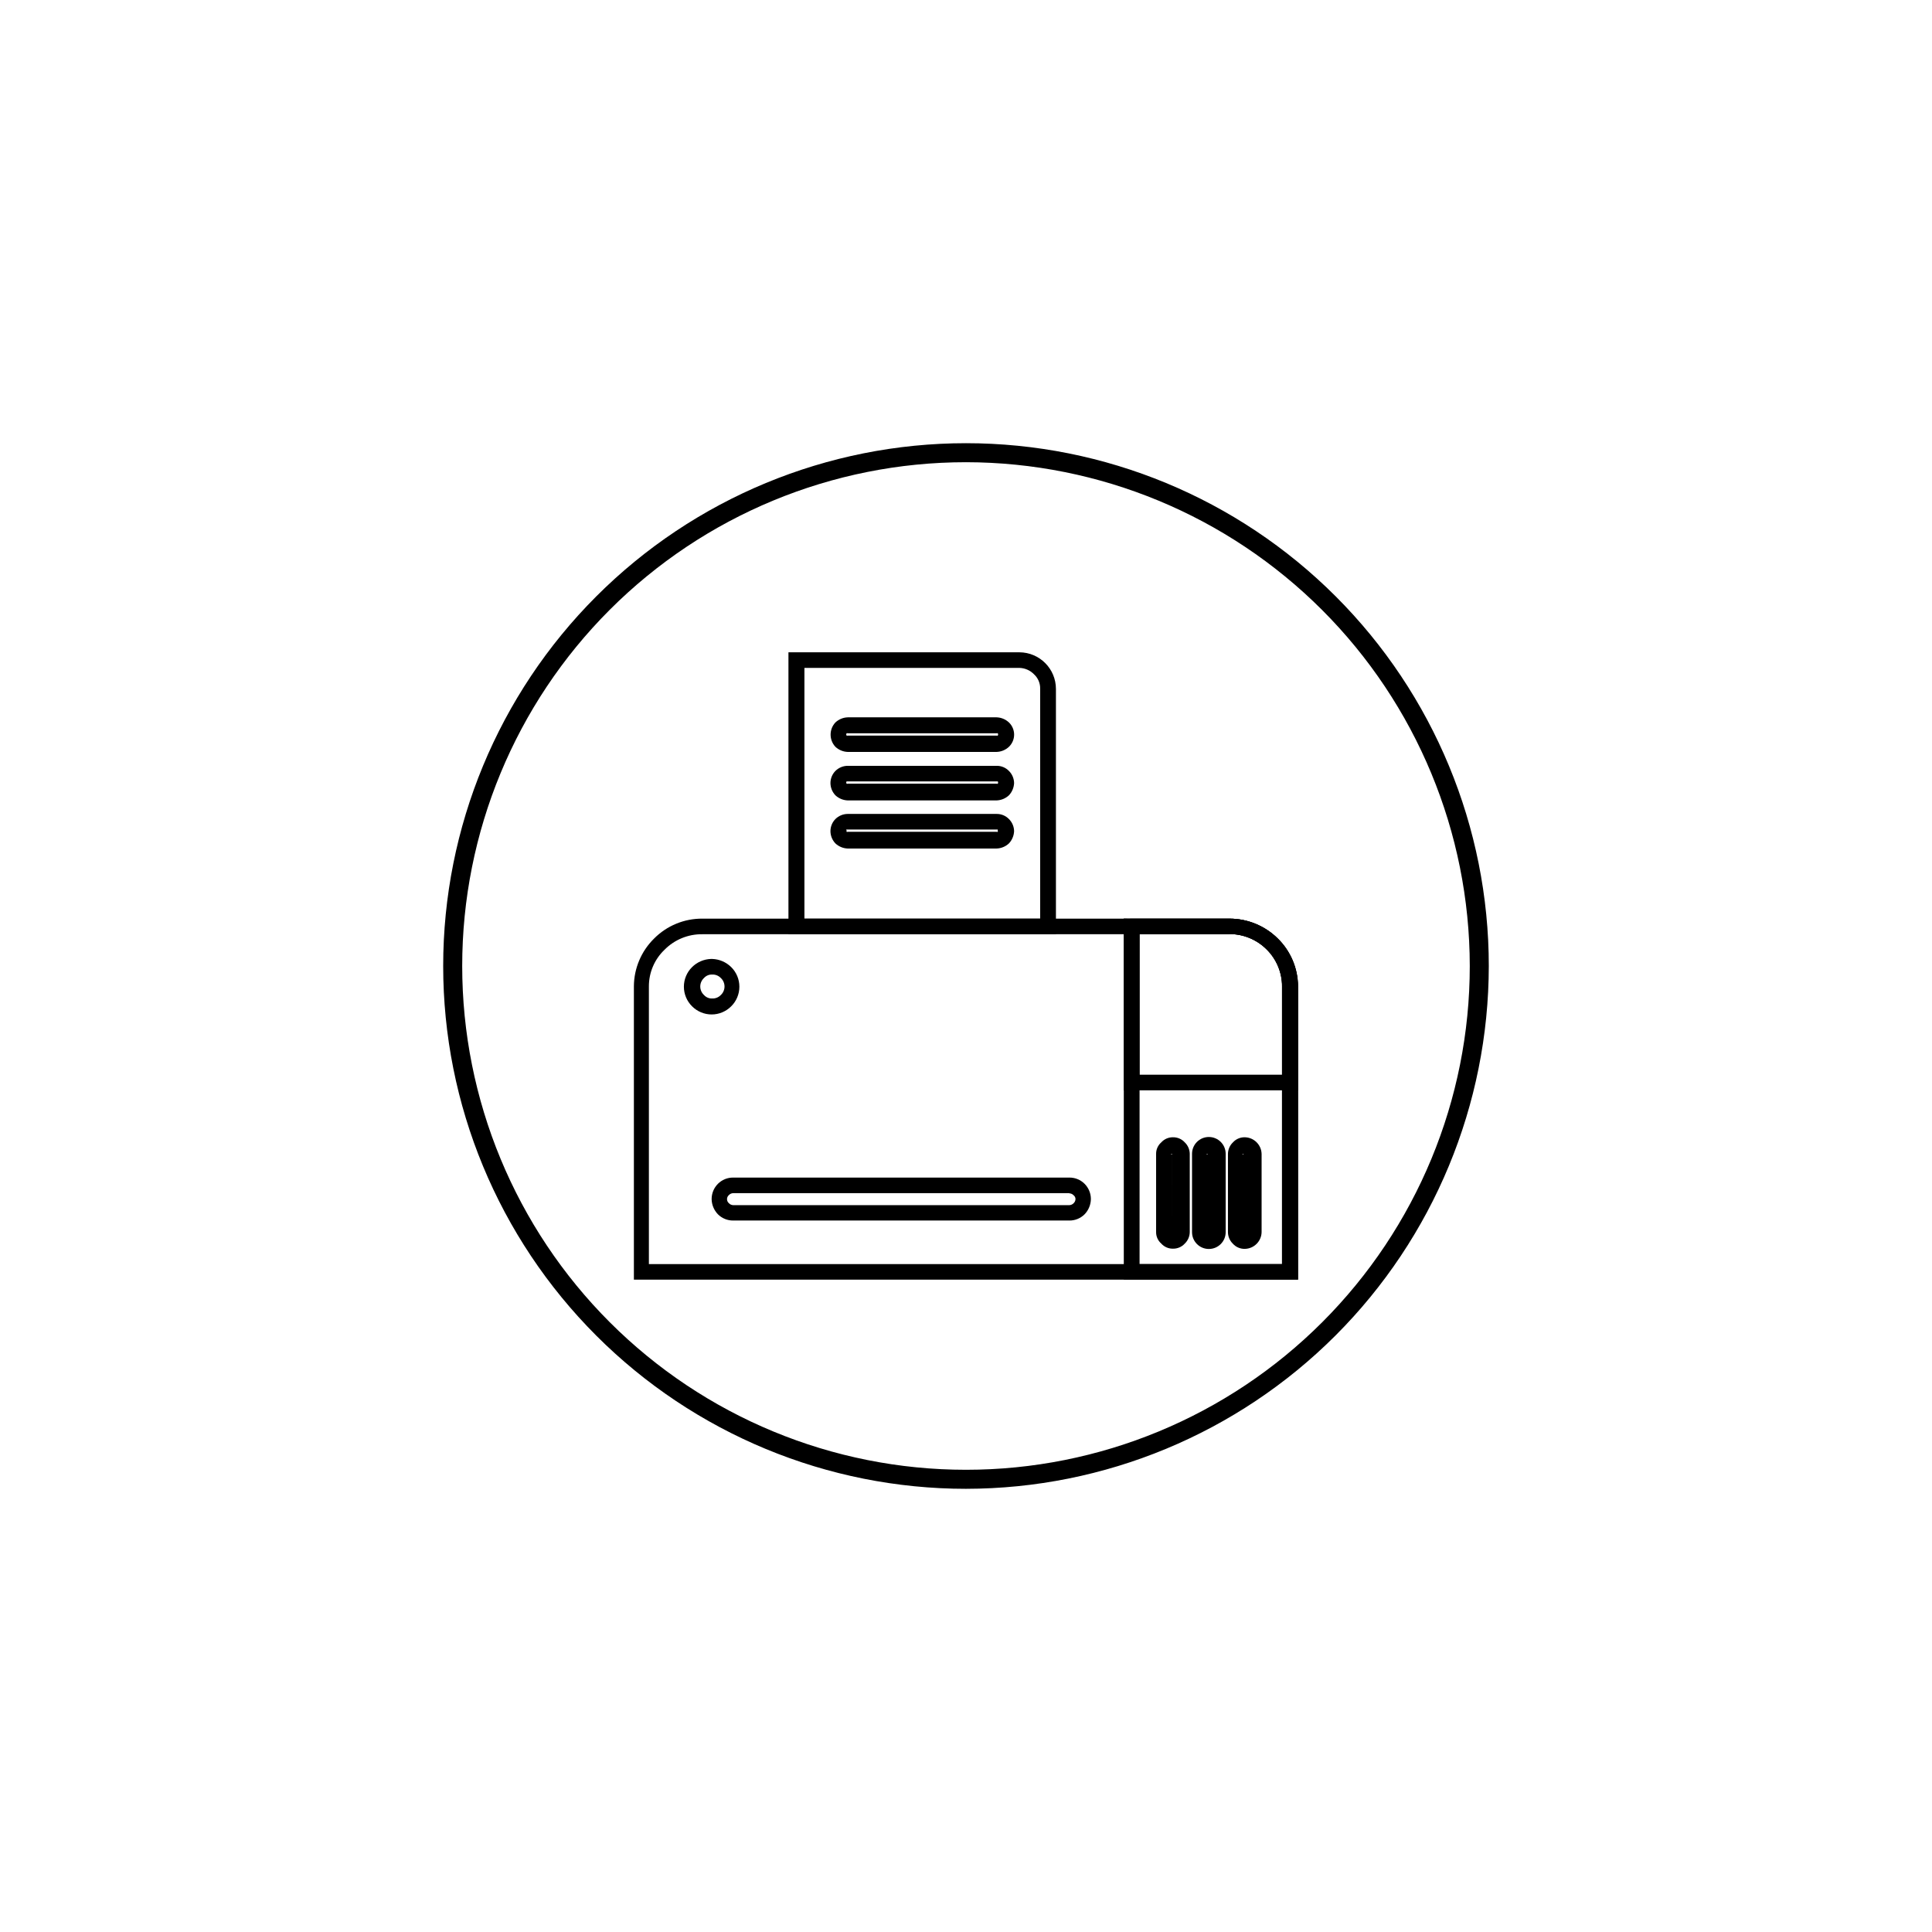 <?xml version="1.0" encoding="UTF-8"?>
<!-- The Best Svg Icon site in the world: iconSvg.co, Visit us! https://iconsvg.co -->
<svg fill="#000000" width="800px" height="800px" version="1.1" viewBox="144 144 512 512" xmlns="http://www.w3.org/2000/svg">
 <g>
  <path d="m400 538.55c-36.746 0-71.988-14.598-97.969-40.582-25.984-25.98-40.582-61.223-40.582-97.965 0-36.746 14.598-71.988 40.582-97.969 25.98-25.984 61.223-40.582 97.969-40.582 36.742 0 71.984 14.598 97.965 40.582 25.984 25.98 40.582 61.223 40.582 97.969-0.039 36.73-14.652 71.949-40.625 97.922s-61.191 40.586-97.922 40.625zm0-272.06c-35.41 0-69.367 14.066-94.406 39.105s-39.105 58.996-39.105 94.406c0 35.406 14.066 69.367 39.105 94.402 25.039 25.039 58.996 39.105 94.406 39.105 35.406 0 69.367-14.066 94.402-39.105 25.039-25.035 39.105-58.996 39.105-94.402-0.039-35.398-14.117-69.332-39.148-94.363-25.027-25.027-58.965-39.109-94.359-39.148z"/>
  <path d="m330.17 387.45h139.66c4.812-0.004 9.434 1.898 12.844 5.289 3.394 3.34 5.316 7.891 5.344 12.648v77.738h-176.03v-77.738c0.027-4.758 1.949-9.309 5.34-12.648 3.391-3.426 8.023-5.336 12.848-5.289zm139.61 4.133h-139.61c-3.785-0.062-7.426 1.43-10.078 4.129-2.656 2.535-4.148 6.055-4.129 9.727v73.555h167.77v-73.605c-0.004-3.648-1.453-7.144-4.027-9.727-2.664-2.684-6.297-4.176-10.078-4.129z"/>
  <path d="m443.88 387.45h25.898c4.812-0.004 9.434 1.898 12.848 5.289 3.391 3.34 5.312 7.891 5.34 12.648v27.559h-46.148v-45.344zm25.895 4.133h-23.777v37.23h37.785v-23.426c-0.004-3.648-1.453-7.144-4.031-9.727-2.66-2.684-6.297-4.176-10.074-4.129z"/>
  <path d="m357.18 387.45h62.473v-60.859c0.055-1.492-0.555-2.93-1.664-3.93-1.027-1.039-2.418-1.637-3.879-1.664h-56.93zm64.59 4.133h-68.824v-74.715h61.215c5.352 0.027 9.672 4.371 9.672 9.723v64.992z"/>
  <path d="m368.66 334.1h39.449c1.223 0.039 2.383 0.523 3.273 1.359 0.875 0.844 1.371 2.008 1.371 3.223 0 1.219-0.496 2.379-1.371 3.227-0.891 0.836-2.051 1.316-3.273 1.359h-39.449c-1.219-0.043-2.383-0.523-3.273-1.359-1.691-1.82-1.691-4.633 0-6.449 0.891-0.836 2.055-1.32 3.273-1.359zm39.449 4.231h-39.449c-0.094-0.047-0.207-0.047-0.301 0-0.133 0.18-0.133 0.426 0 0.605 0.094 0.043 0.207 0.043 0.301 0h39.449c0.098 0.043 0.207 0.043 0.305 0 0.133-0.18 0.133-0.426 0-0.605-0.098-0.047-0.207-0.047-0.305 0z"/>
  <path d="m368.66 346.95h39.449c1.234-0.02 2.418 0.473 3.273 1.359 0.859 0.855 1.348 2.012 1.363 3.223-0.055 1.203-0.539 2.348-1.363 3.227-0.891 0.832-2.051 1.316-3.273 1.359h-39.449c-1.219-0.043-2.383-0.527-3.273-1.359-0.828-0.871-1.297-2.023-1.309-3.227-0.004-1.203 0.465-2.363 1.309-3.223 0.871-0.867 2.047-1.355 3.273-1.359zm39.449 4.133-39.449-0.004h-0.301c-0.133 0.18-0.133 0.426 0 0.605 0.094 0.047 0.207 0.047 0.301 0h39.449c0.098 0.047 0.207 0.047 0.305 0 0.133-0.18 0.133-0.426 0-0.605h-0.301z"/>
  <path d="m368.66 359.7h39.449c1.234-0.016 2.418 0.473 3.273 1.359 0.859 0.855 1.348 2.012 1.363 3.223-0.055 1.203-0.539 2.348-1.363 3.227-0.891 0.836-2.051 1.316-3.273 1.359h-39.449c-1.219-0.043-2.383-0.523-3.273-1.359-0.828-0.871-1.297-2.023-1.309-3.227-0.004-1.203 0.465-2.363 1.309-3.223 0.871-0.867 2.047-1.355 3.273-1.359zm39.449 4.133-39.449-0.004h-0.301c-0.301 0 0 0 0 0.301v0.004c-0.047 0.094-0.047 0.203 0 0.301 0.094 0.047 0.207 0.047 0.301 0h39.449c0.098 0.047 0.207 0.047 0.305 0 0.043-0.098 0.043-0.207 0-0.301v-0.301h-0.301z"/>
  <path d="m332.74 398.13c1.895 0.062 3.695 0.836 5.039 2.168 1.387 1.371 2.164 3.238 2.164 5.188s-0.777 3.82-2.164 5.191c-1.371 1.383-3.238 2.164-5.188 2.164-1.949 0-3.82-0.781-5.191-2.164-1.383-1.371-2.164-3.242-2.164-5.191s0.781-3.816 2.164-5.188c1.344-1.336 3.144-2.109 5.039-2.168zm2.266 5.039h0.004c-0.59-0.613-1.418-0.941-2.269-0.906-0.82-0.035-1.613 0.297-2.164 0.906-0.637 0.582-1 1.406-1 2.269 0 0.859 0.363 1.684 1 2.266 0.551 0.609 1.344 0.941 2.164 0.906 0.852 0.035 1.68-0.293 2.269-0.906 0.637-0.582 0.996-1.406 0.996-2.266 0-0.863-0.359-1.688-0.996-2.269z"/>
  <path d="m459.9 470.53v-20.758c0-2.461 1.996-4.457 4.457-4.457 2.465 0 4.461 1.996 4.461 4.457v20.758c0 2.465-1.996 4.461-4.461 4.461-2.461 0-4.457-1.996-4.457-4.461zm4.133-20.605-0.004 20.605v-20.758h-0.402z"/>
  <path d="m469.42 470.53v-20.758c0.02-1.141 0.488-2.231 1.312-3.019 0.809-0.898 1.969-1.395 3.172-1.363 2.426 0.055 4.383 2.008 4.434 4.434v20.707c-0.051 2.426-2.008 4.379-4.434 4.434-1.203 0.031-2.363-0.465-3.172-1.359-0.824-0.793-1.293-1.883-1.312-3.023zm4.133-20.605v20.605-20.758h-0.402z"/>
  <path d="m338.28 456.07h89.125c1.512-0.012 2.965 0.59 4.031 1.66 1.062 1.074 1.66 2.519 1.66 4.031-0.023 1.504-0.617 2.945-1.66 4.031-1.066 1.07-2.519 1.672-4.031 1.66h-89.125c-1.512 0.012-2.965-0.59-4.031-1.66-1.043-1.086-1.637-2.527-1.66-4.031 0-1.512 0.598-2.957 1.66-4.031 1.066-1.07 2.519-1.672 4.031-1.66zm89.074 4.133-89.074-0.004c-0.422 0.016-0.82 0.199-1.109 0.504-0.32 0.27-0.504 0.664-0.504 1.082 0 0.422 0.184 0.816 0.504 1.086 0.289 0.305 0.688 0.484 1.109 0.504h89.125c0.422-0.02 0.82-0.199 1.109-0.504 0.297-0.273 0.477-0.656 0.504-1.059 0.016-0.414-0.172-0.809-0.504-1.059-0.289-0.305-0.688-0.488-1.109-0.504z"/>
  <path d="m450.38 470.53v-20.758c-0.008-1.156 0.488-2.258 1.359-3.019 0.781-0.875 1.902-1.371 3.074-1.363 1.207-0.031 2.367 0.465 3.176 1.363 0.82 0.789 1.293 1.879 1.309 3.019v20.758c-0.016 1.141-0.488 2.231-1.309 3.023-0.809 0.895-1.969 1.391-3.176 1.359-1.172 0.012-2.293-0.484-3.074-1.359-0.871-0.762-1.367-1.867-1.359-3.023zm4.231-20.605 0.004 20.605v-20.758h-0.402z"/>
  <path d="m443.88 387.45h25.898c4.812-0.004 9.434 1.898 12.848 5.289 3.391 3.34 5.312 7.891 5.34 12.648v77.738h-46.148v-95.723zm25.895 4.133h-23.777v87.41h37.785v-73.605c-0.004-3.648-1.453-7.144-4.031-9.727-2.66-2.684-6.297-4.176-10.074-4.129z"/>
 </g>
</svg>